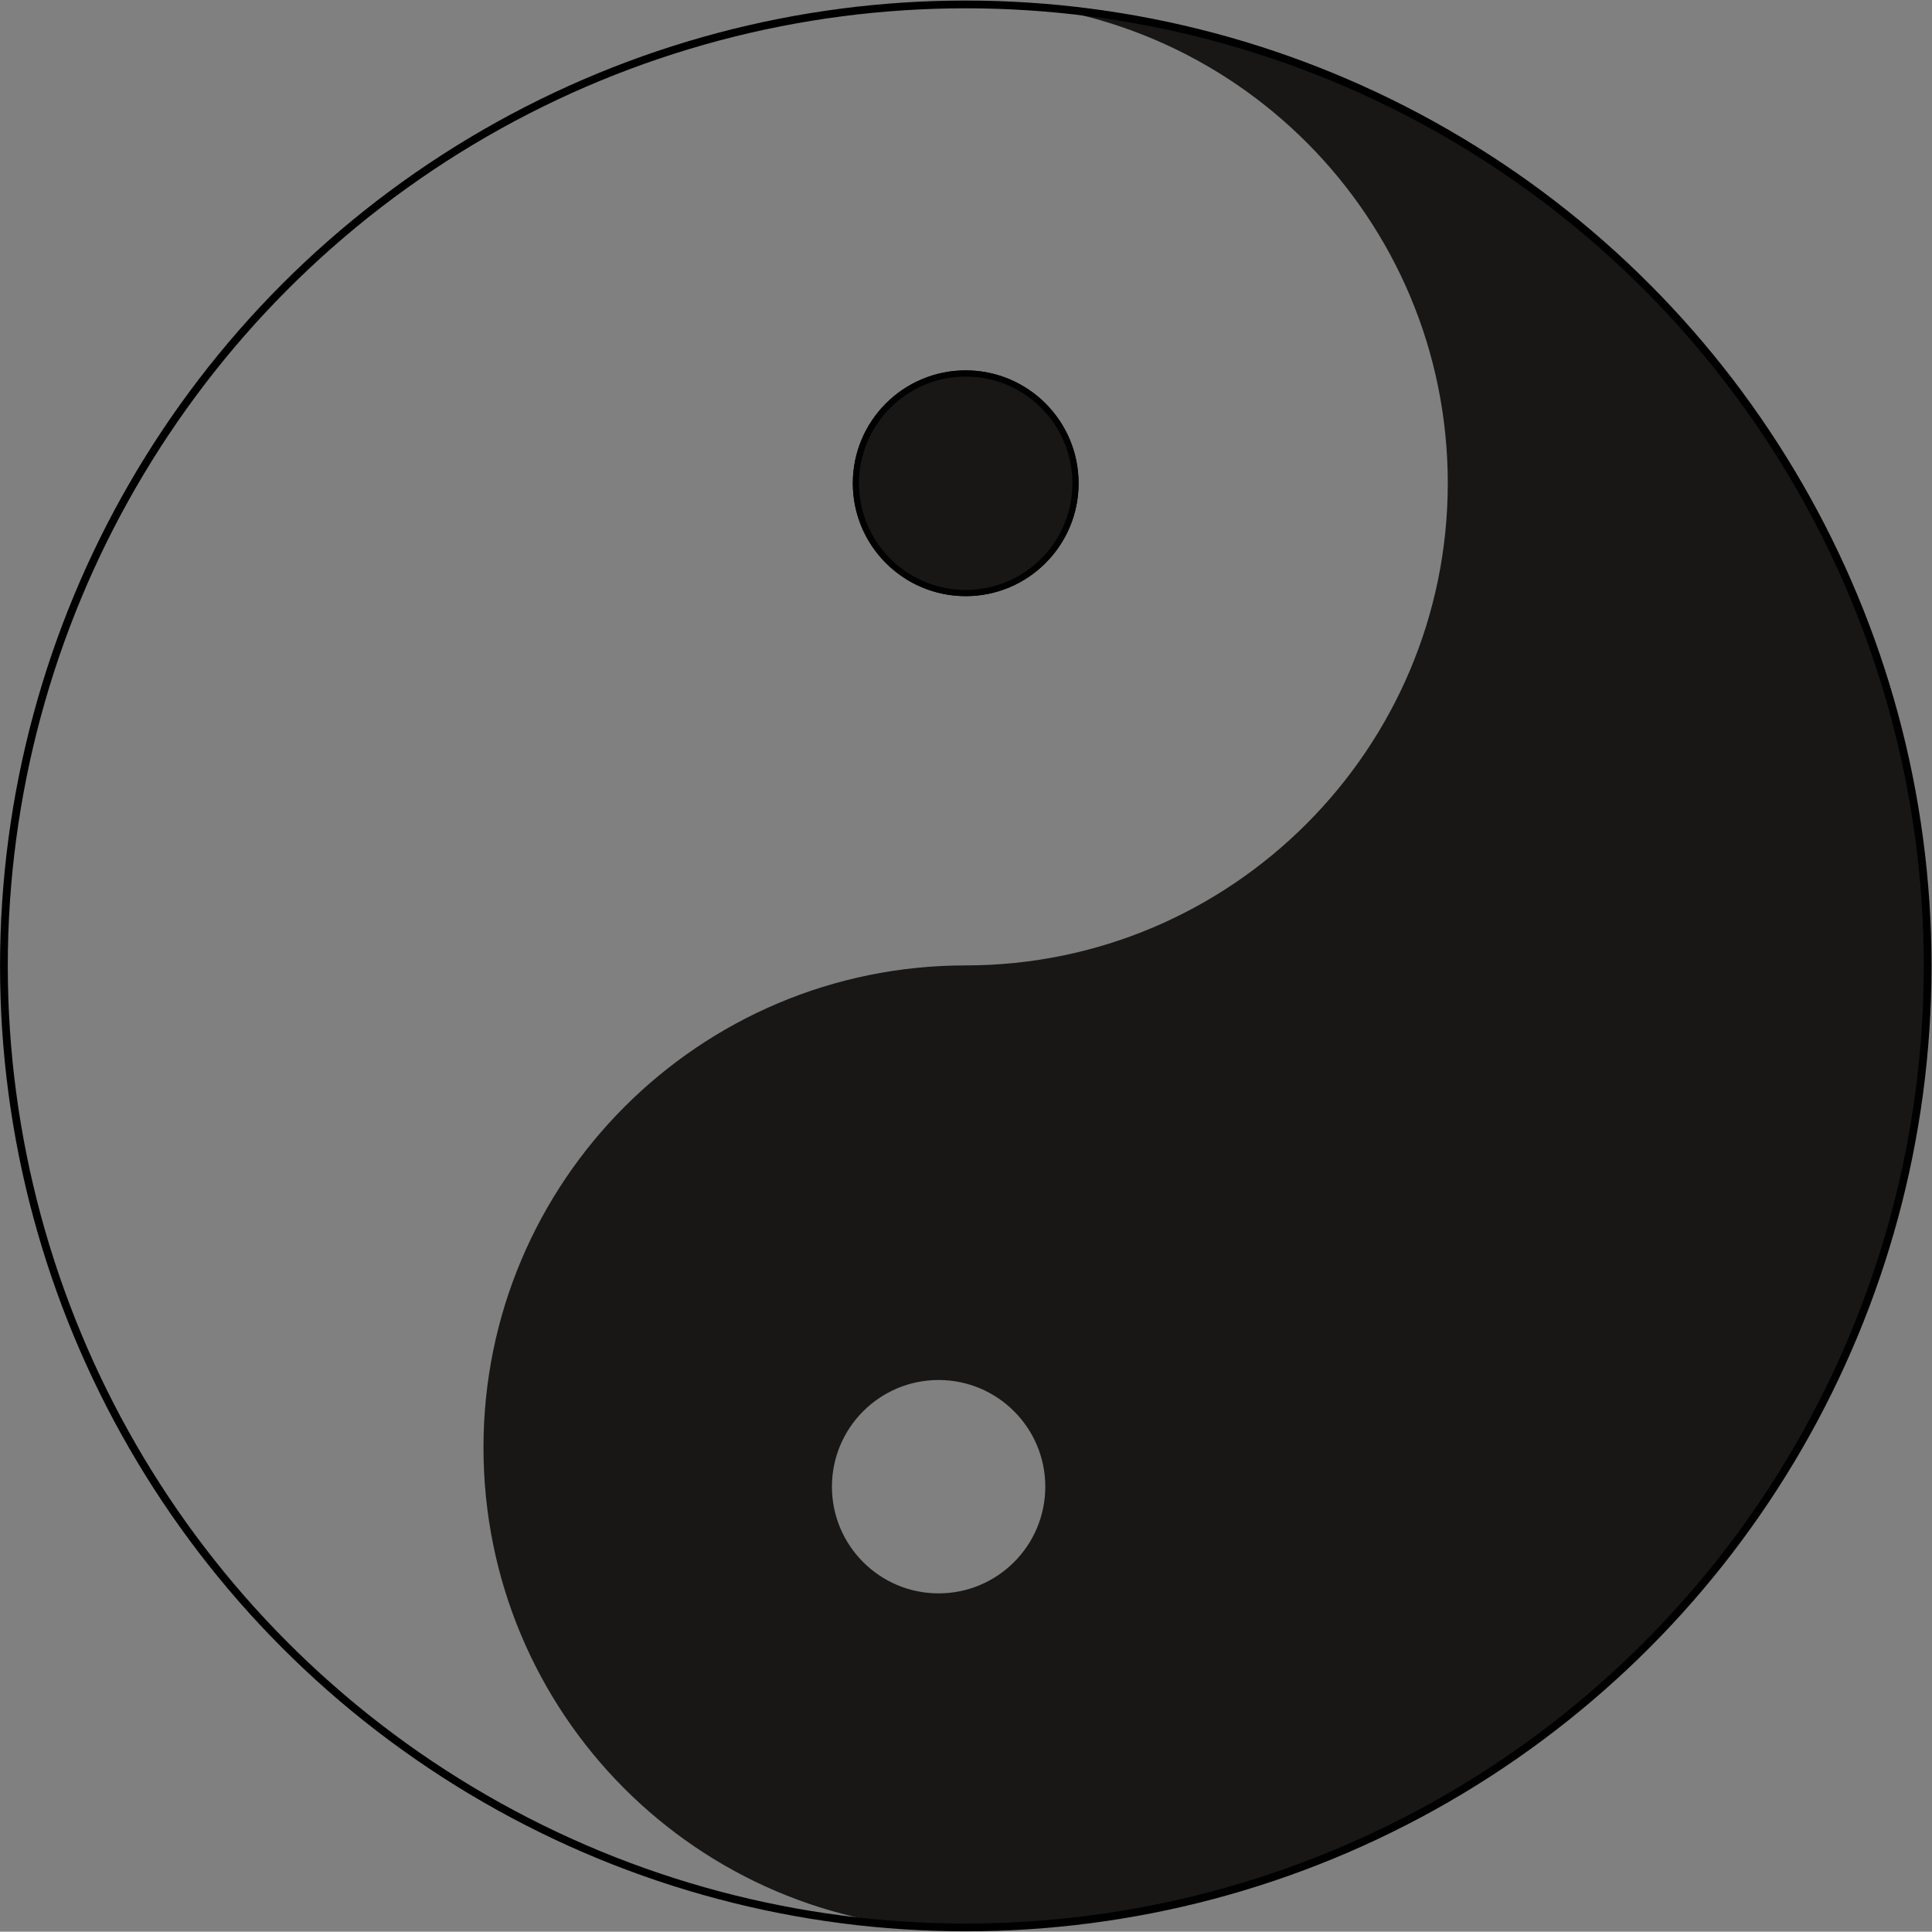 <svg xmlns="http://www.w3.org/2000/svg" id="shame-acceptance" viewBox="0 0 261.7 261.66"><rect x="0" y="0" width="261.7" height="261.66" fill="#808080" stroke="none"/><defs><style> .cls-1 { fill: none; stroke: #000001; stroke-width: 1.05px; } .cls-1, .cls-2 { stroke-miterlimit: 10; } .cls-3 { fill: #181716; } .cls-2 { fill: #fff; stroke: #010102; stroke-width: 1.68px; } </style></defs><path class="cls-2" d="M116.36,65.46c0-7.98,6.47-14.45,14.45-14.45s14.45,6.47,14.45,14.45-6.47,14.45-14.45,14.45-14.45-6.47-14.45-14.45Z"></path><path class="cls-2" d="M145.26,65.46c0,7.98-6.47,14.45-14.45,14.45s-14.45-6.47-14.45-14.45,6.47-14.45,14.45-14.45,14.45,6.47,14.45,14.45Z"></path><path class="cls-3" d="M131.23.16c35.87.23,64.88,29.38,64.88,65.3s-29.24,65.31-65.31,65.31-65.31,29.24-65.31,65.31,29.01,65.08,64.88,65.3c.14,0,.28,0,.42,0s.28,0,.42,0c71.94-.23,130.19-58.62,130.19-130.61S203.17.39,131.23.16ZM127.14,215.83c-7.98,0-14.45-6.47-14.45-14.45s6.47-14.45,14.45-14.45,14.45,6.47,14.45,14.45-6.47,14.45-14.45,14.45Z"></path><path class="cls-3" d="M145.26,65.46c0,7.98-6.47,14.45-14.45,14.45s-14.45-6.47-14.45-14.45,6.47-14.45,14.45-14.45,14.45,6.47,14.45,14.45Z"></path><ellipse class="cls-1" cx="130.82" cy="130.84" rx="130.29" ry="130.24"></ellipse></svg>